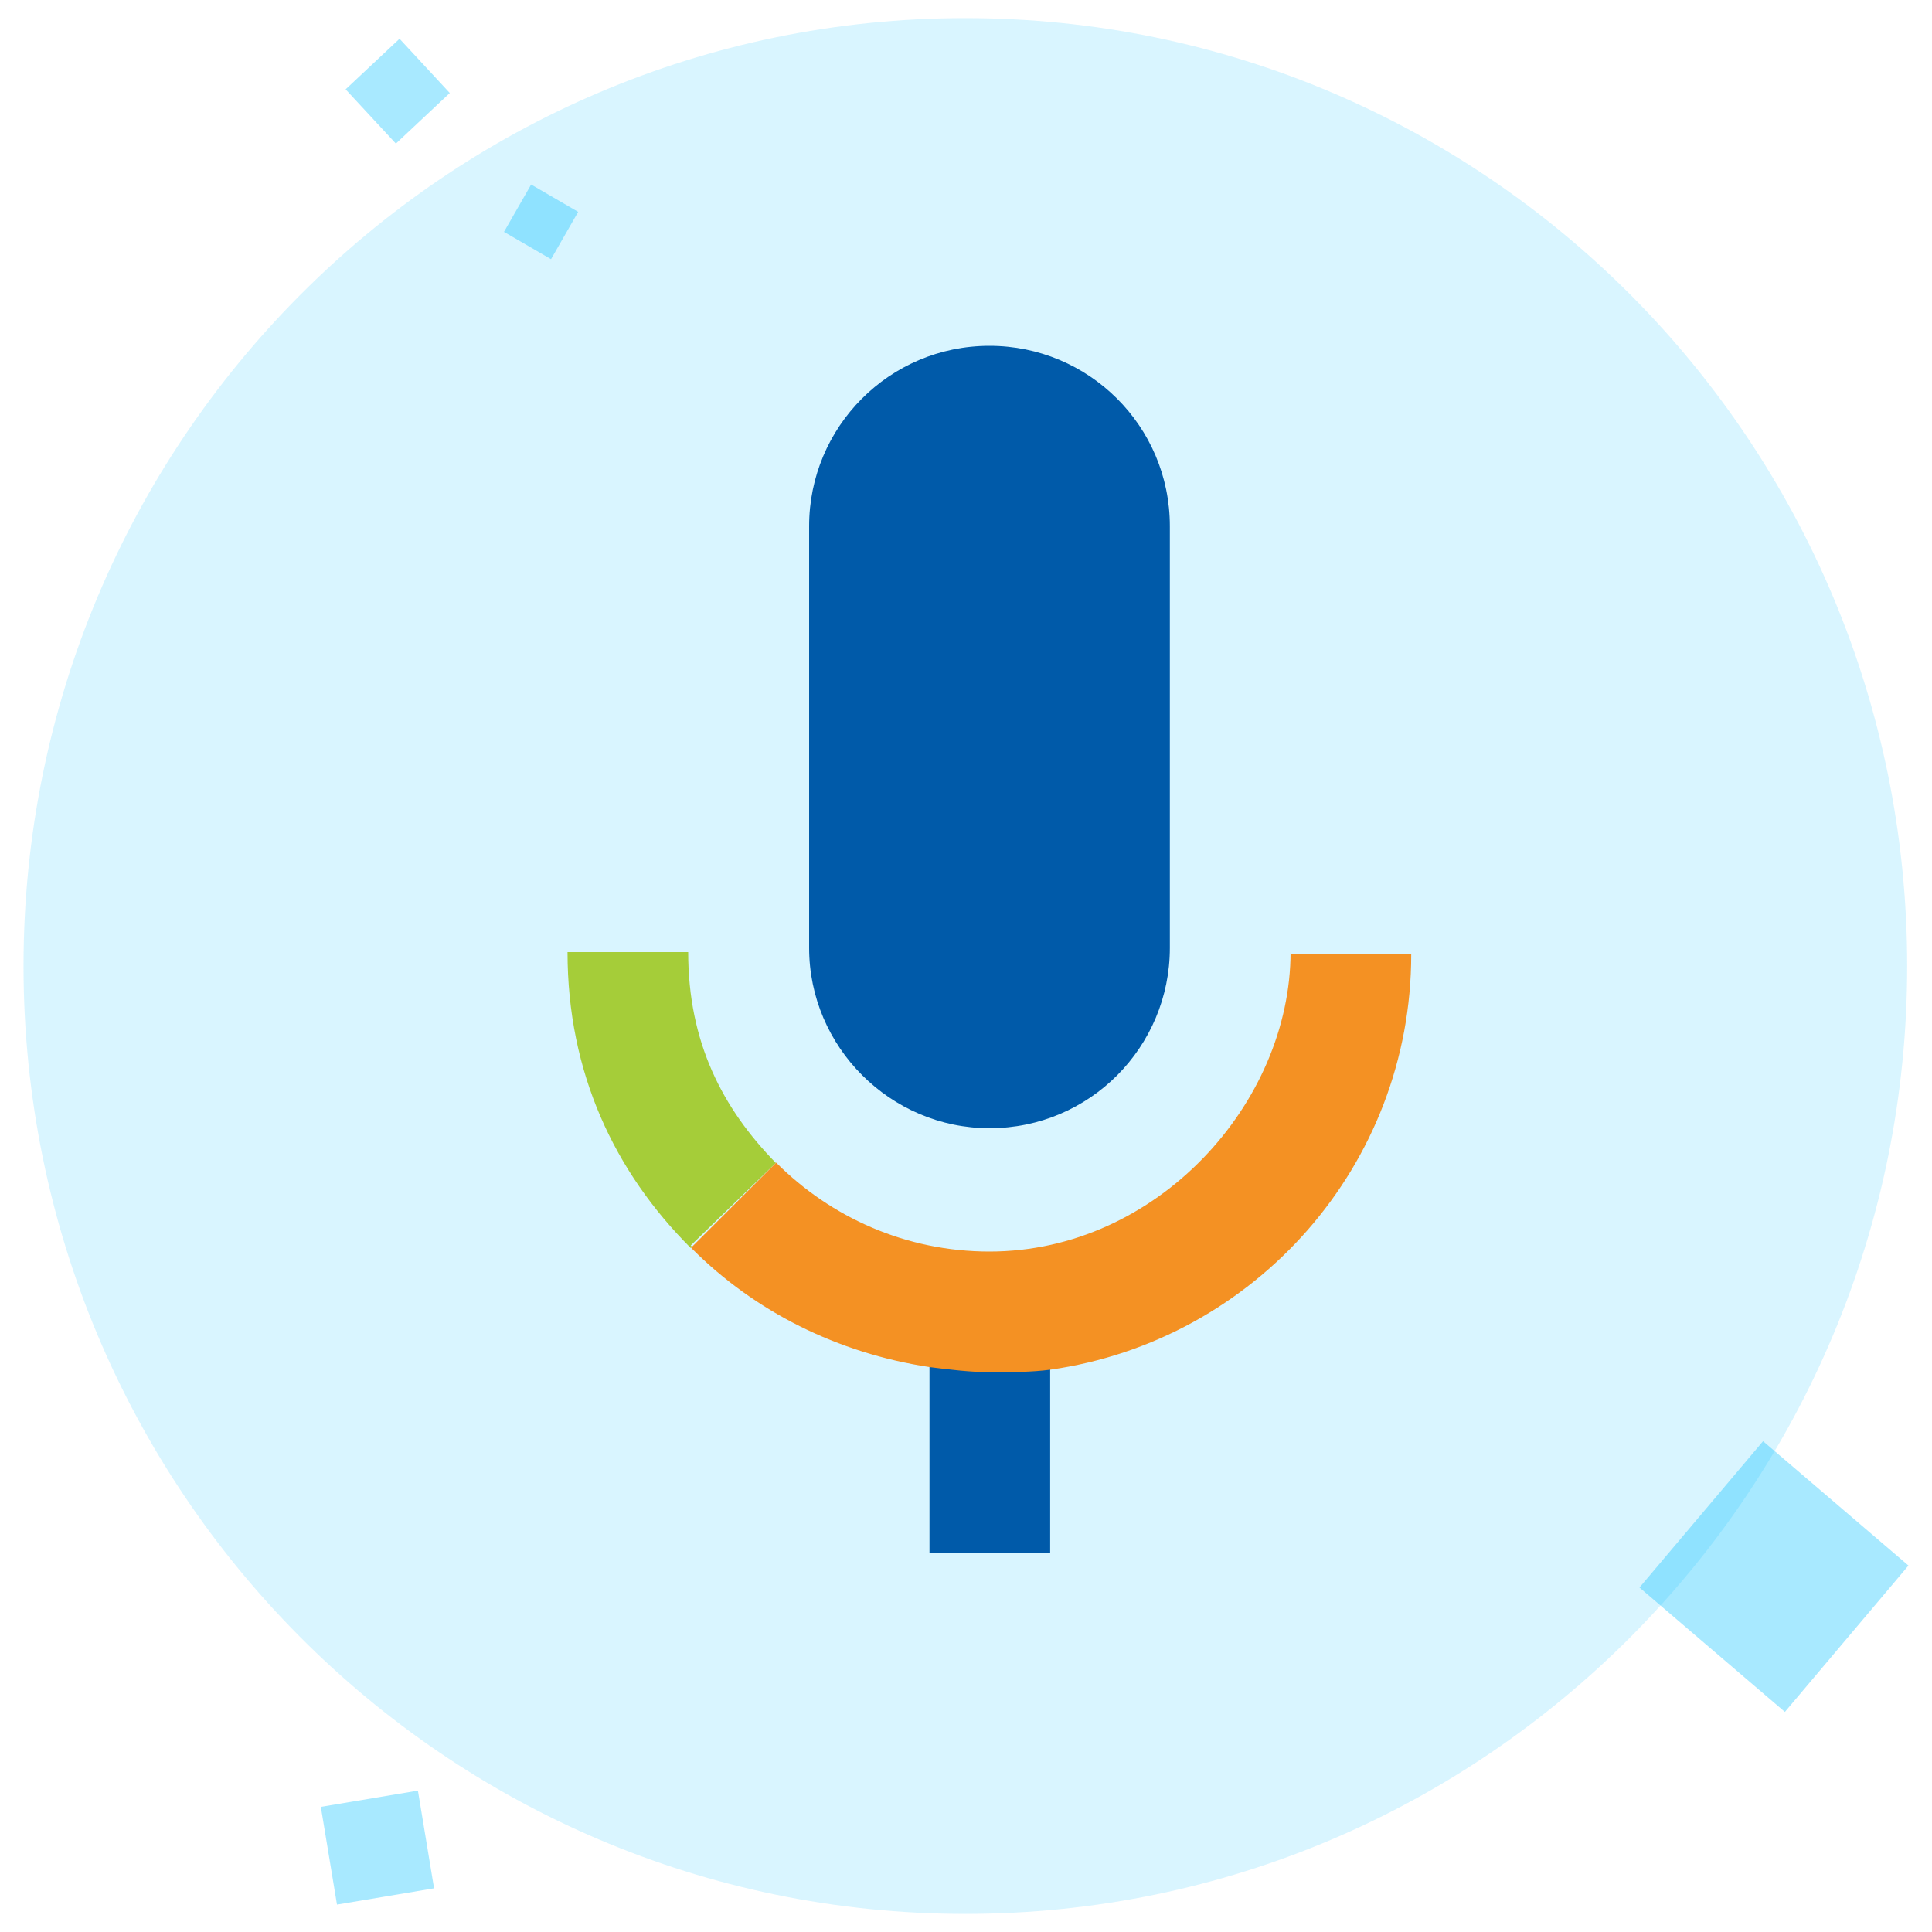 <svg xmlns="http://www.w3.org/2000/svg" width="80" height="80" viewBox="0 0 80 80" fill="none"><g id="Icon"><g id="Group"><path id="Vector" opacity="0.15" d="M78.972 40C78.972 61.683 61.503 79.25 39.973 79.25C18.428 79.25 0.974 61.668 0.974 40C0.974 18.317 18.443 0.75 39.973 0.75C61.518 0.75 78.972 18.317 78.972 40Z" fill="#00BFFF"></path><g id="Group_2"><g id="Group_3" opacity="0.34"><path id="Vector_2" d="M21.993 7.641L20.869 9.602L22.817 10.733L23.941 8.773L21.993 7.641Z" fill="#00BFFF"></path></g><g id="Group_4" opacity="0.34"><path id="Vector_3" d="M16.544 1.604L14.311 3.699L16.393 5.946L18.625 3.851L16.544 1.604Z" fill="#00BFFF"></path></g><g id="Group_5" opacity="0.34"><path id="Vector_4" d="M17.305 74.146L13.285 74.819L13.954 78.865L17.974 78.192L17.305 74.146Z" fill="#00BFFF"></path></g><g id="Group_6" opacity="0.34"><path id="Vector_5" d="M73.005 59.676L67.887 65.736L73.909 70.887L79.026 64.826L73.005 59.676Z" fill="#00BFFF"></path></g></g></g><g id="Group_7"><g id="g17480"><path id="path17482" d="M40.973 46.717C45.127 46.717 48.441 43.351 48.441 39.249V21.788C48.441 17.633 45.075 14.32 40.973 14.32C36.818 14.32 33.504 17.686 33.504 21.788V39.249C33.504 43.351 36.87 46.717 40.973 46.717Z" fill="#005AA9"></path></g><g id="g17484"><path id="path17486" d="M38.488 56.483V64.32H43.485V56.536C42.696 56.641 41.854 56.641 41.013 56.641C40.119 56.694 39.33 56.641 38.488 56.483Z" fill="#005AA9"></path></g><g id="g17488"><path id="path17490" d="M32.125 48.154C29.916 45.892 28.496 43.157 28.496 39.423H23.5C23.5 44.42 25.446 48.522 28.602 51.677L28.654 51.625C28.654 51.625 28.654 51.625 28.602 51.572L32.125 48.154Z" fill="#A5CD39"></path></g><g id="g17492"><path id="path17494" d="M53.44 39.412C53.44 45.671 47.917 51.824 40.975 51.824C37.504 51.824 34.401 50.404 32.139 48.142L32.087 48.195L28.616 51.666C28.616 51.666 28.616 51.666 28.668 51.719C31.245 54.296 34.664 56.031 38.503 56.61C39.345 56.715 40.186 56.82 41.028 56.82C41.869 56.82 42.711 56.82 43.499 56.715C51.967 55.505 58.436 48.248 58.436 39.517H53.44V39.412Z" fill="#F49123"></path></g></g></g></svg>